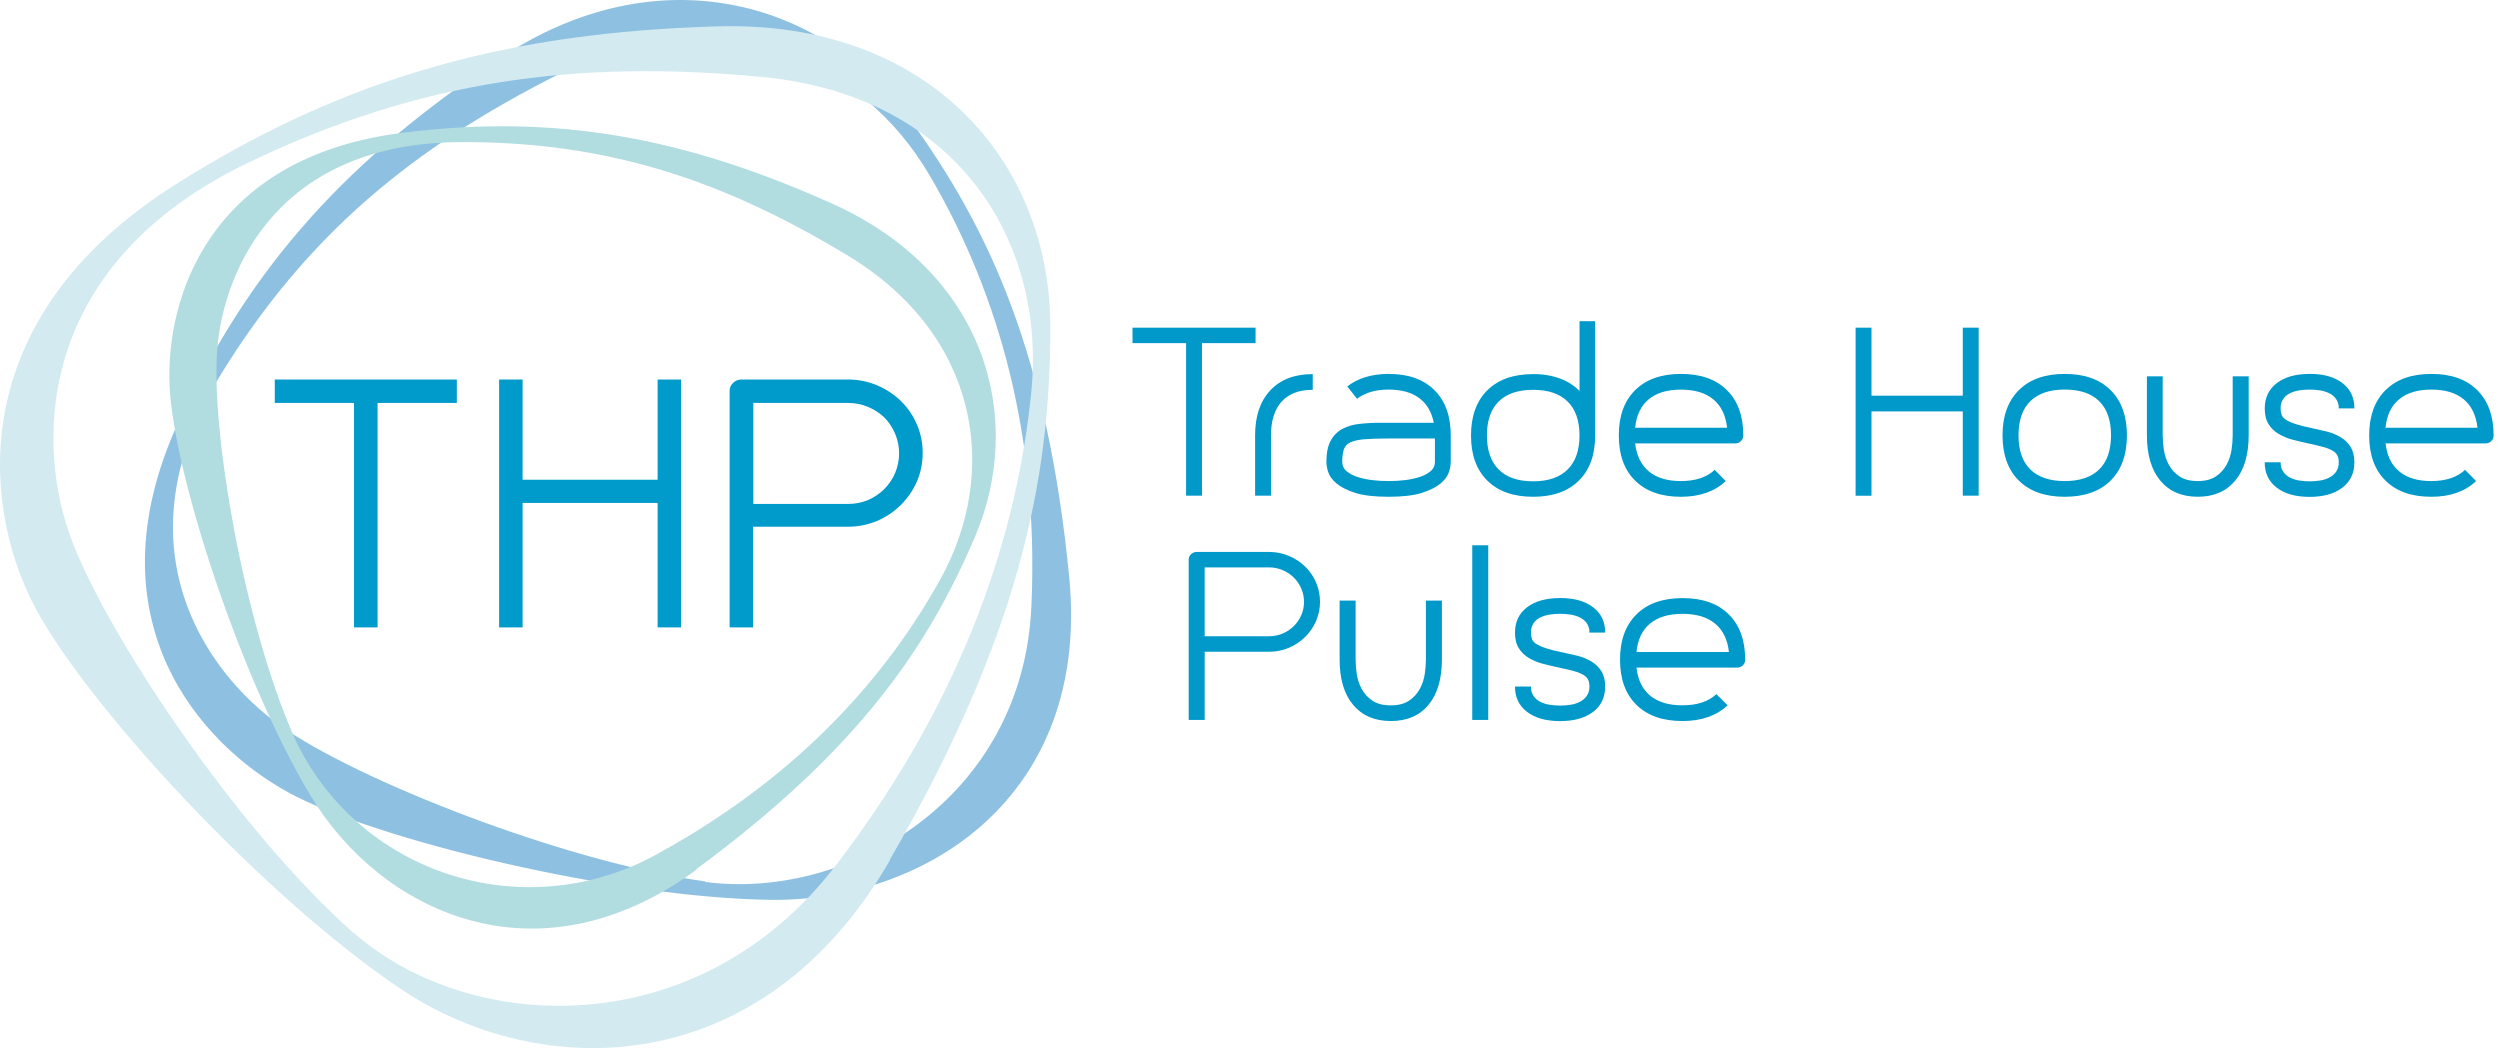 <?xml version="1.0" encoding="UTF-8"?> <svg xmlns="http://www.w3.org/2000/svg" width="260" height="109" viewBox="0 0 260 109" fill="none"> <path d="M170.194 67.805C170.32 66.515 170.789 65.532 171.602 64.855C172.416 64.177 173.543 63.839 174.985 63.839C176.427 63.839 177.555 64.177 178.371 64.855C179.187 65.532 179.665 66.515 179.807 67.805H170.194ZM170.194 63.898C169.053 65.026 168.483 66.593 168.484 68.598V68.621C168.484 70.627 169.054 72.19 170.194 73.309C171.334 74.429 172.925 74.988 174.967 74.987C176.948 74.987 178.516 74.443 179.67 73.353L178.505 72.188C177.683 72.963 176.503 73.352 174.967 73.353C173.542 73.353 172.426 73.018 171.619 72.348C170.812 71.677 170.337 70.706 170.194 69.433H180.667C180.775 69.433 180.882 69.413 180.982 69.373C181.082 69.333 181.173 69.273 181.25 69.199C181.33 69.124 181.394 69.034 181.437 68.933C181.48 68.833 181.501 68.725 181.498 68.616V68.593C181.498 66.587 180.928 65.02 179.789 63.893C178.65 62.766 177.05 62.202 174.99 62.202C172.932 62.202 171.333 62.766 170.194 63.893M160.754 67.403C160.413 67.299 160.086 67.155 159.78 66.973C159.58 66.856 159.421 66.68 159.328 66.47C159.253 66.252 159.217 66.022 159.222 65.792C159.206 65.442 159.302 65.096 159.496 64.802C159.676 64.546 159.921 64.34 160.207 64.206C160.519 64.061 160.851 63.963 161.193 63.914C161.547 63.861 161.904 63.834 162.261 63.833C162.615 63.833 162.968 63.861 163.318 63.914C163.656 63.964 163.984 64.062 164.292 64.206C164.581 64.342 164.83 64.547 165.017 64.802C165.218 65.093 165.318 65.441 165.302 65.792H166.941C166.941 64.672 166.521 63.792 165.682 63.153C164.844 62.513 163.703 62.194 162.261 62.196C160.805 62.196 159.658 62.515 158.819 63.153C157.98 63.79 157.56 64.67 157.558 65.792C157.558 66.463 157.694 67.007 157.964 67.426C158.229 67.843 158.591 68.191 159.02 68.442C159.476 68.707 159.968 68.907 160.48 69.037C161.019 69.177 161.55 69.302 162.073 69.414C162.738 69.555 163.279 69.683 163.698 69.8C164.045 69.886 164.377 70.019 164.685 70.196C164.893 70.314 165.062 70.489 165.172 70.698C165.264 70.92 165.307 71.159 165.3 71.399C165.315 71.751 165.215 72.098 165.014 72.39C164.825 72.646 164.577 72.854 164.29 72.998C163.983 73.148 163.655 73.25 163.316 73.299C162.966 73.354 162.612 73.381 162.258 73.381C161.901 73.381 161.544 73.353 161.191 73.299C160.848 73.251 160.514 73.149 160.204 72.998C159.92 72.856 159.675 72.647 159.494 72.39C159.3 72.096 159.204 71.749 159.22 71.399H157.556C157.556 72.518 157.976 73.398 158.816 74.038C159.657 74.679 160.804 74.997 162.258 74.995C163.7 74.995 164.84 74.676 165.68 74.038C166.519 73.401 166.939 72.521 166.938 71.399C166.938 70.746 166.803 70.21 166.534 69.79C166.268 69.374 165.906 69.026 165.476 68.775C165.021 68.511 164.529 68.315 164.016 68.192C163.477 68.06 162.948 67.941 162.426 67.831C161.86 67.724 161.301 67.584 160.752 67.41M154.778 56.705H153.114V74.871H154.778V56.705ZM148.557 73.312C149.489 72.193 149.956 70.623 149.958 68.6V62.466H148.294V68.6C148.29 69.1 148.25 69.599 148.175 70.093C148.096 70.635 147.923 71.16 147.663 71.645C147.398 72.136 147.014 72.556 146.545 72.868C146.063 73.195 145.426 73.358 144.634 73.358C143.842 73.358 143.207 73.194 142.728 72.865C142.26 72.554 141.877 72.134 141.612 71.642C141.353 71.157 141.18 70.632 141.1 70.09C141.026 69.596 140.987 69.097 140.984 68.598V62.464H139.32V68.598C139.32 70.619 139.789 72.19 140.728 73.309C141.666 74.429 142.972 74.988 144.646 74.987C146.324 74.987 147.631 74.428 148.565 73.309M125.285 66.172V59.007H131.983C132.465 59.007 132.942 59.104 133.384 59.291C134.262 59.655 134.961 60.342 135.331 61.204C135.522 61.639 135.619 62.107 135.618 62.581C135.621 63.062 135.524 63.538 135.331 63.981C135.147 64.407 134.881 64.795 134.548 65.122C134.215 65.451 133.82 65.712 133.384 65.892C132.942 66.079 132.465 66.174 131.984 66.172H125.285ZM124.454 57.403C124.346 57.402 124.239 57.423 124.139 57.463C124.039 57.503 123.948 57.562 123.871 57.637C123.792 57.708 123.73 57.794 123.687 57.89C123.644 57.986 123.622 58.09 123.623 58.195V74.871H125.287V67.782H131.985C132.691 67.786 133.391 67.647 134.04 67.374C135.311 66.841 136.323 65.847 136.865 64.598C137.143 63.963 137.284 63.278 137.281 62.587C137.285 61.224 136.738 59.916 135.761 58.948C135.285 58.482 134.726 58.106 134.11 57.84C133.478 57.564 132.796 57.416 132.104 57.403H124.454Z" fill="#0099CA"></path> <path d="M248.094 44.481C248.221 43.191 248.69 42.208 249.502 41.532C250.315 40.856 251.436 40.517 252.866 40.516C254.299 40.516 255.42 40.855 256.23 41.532C257.04 42.209 257.516 43.192 257.659 44.481H248.094ZM248.094 40.575C246.961 41.703 246.395 43.269 246.395 45.275V45.298C246.395 47.304 246.961 48.867 248.094 49.985C249.228 51.104 250.81 51.664 252.842 51.665C254.81 51.665 256.367 51.12 257.515 50.031L256.363 48.865C255.547 49.641 254.374 50.029 252.847 50.031C251.429 50.031 250.319 49.695 249.519 49.025C248.715 48.356 248.239 47.385 248.102 46.11H258.515C258.622 46.111 258.729 46.09 258.829 46.05C258.928 46.01 259.019 45.951 259.095 45.876C259.173 45.801 259.235 45.712 259.277 45.612C259.318 45.512 259.338 45.406 259.335 45.298V45.275C259.335 43.269 258.768 41.703 257.634 40.575C256.5 39.448 254.91 38.886 252.865 38.887C250.817 38.887 249.227 39.451 248.094 40.578M238.708 44.087C238.369 43.983 238.045 43.839 237.742 43.656C237.541 43.54 237.384 43.364 237.291 43.154C237.216 42.935 237.18 42.706 237.185 42.476C237.17 42.126 237.265 41.78 237.458 41.485C237.637 41.23 237.882 41.024 238.167 40.89C238.476 40.744 238.806 40.645 239.146 40.598C239.498 40.544 239.853 40.517 240.208 40.516C240.56 40.517 240.911 40.544 241.258 40.598C241.594 40.647 241.921 40.745 242.227 40.89C242.514 41.026 242.761 41.231 242.946 41.485C243.147 41.777 243.247 42.124 243.23 42.476H244.861C244.861 41.355 244.444 40.476 243.609 39.836C242.775 39.197 241.641 38.88 240.208 38.887C238.758 38.887 237.617 39.206 236.786 39.844C235.955 40.481 235.537 41.361 235.533 42.483C235.533 43.154 235.667 43.699 235.935 44.118C236.197 44.534 236.558 44.882 236.987 45.133C237.439 45.398 237.928 45.599 238.438 45.729C238.973 45.868 239.501 45.994 240.02 46.106C240.681 46.247 241.22 46.374 241.637 46.491C241.981 46.577 242.311 46.711 242.616 46.888C242.824 47.006 242.993 47.181 243.101 47.391C243.193 47.613 243.237 47.851 243.229 48.091C243.245 48.438 243.147 48.78 242.951 49.069C242.764 49.325 242.518 49.534 242.232 49.677C241.928 49.828 241.6 49.93 241.263 49.979C240.916 50.033 240.565 50.061 240.214 50.061C239.858 50.06 239.503 50.033 239.151 49.979C238.81 49.931 238.48 49.829 238.172 49.677C237.888 49.535 237.644 49.327 237.463 49.069C237.27 48.774 237.175 48.428 237.19 48.078H235.528C235.528 49.199 235.945 50.079 236.781 50.718C237.616 51.358 238.757 51.676 240.203 51.675C241.636 51.675 242.77 51.356 243.604 50.718C244.439 50.081 244.856 49.201 244.856 48.078C244.856 47.426 244.72 46.889 244.454 46.469C244.191 46.054 243.83 45.707 243.403 45.455C242.951 45.191 242.461 44.995 241.95 44.872C241.415 44.74 240.889 44.62 240.368 44.511C239.806 44.403 239.25 44.262 238.704 44.09M232.459 49.99C233.391 48.873 233.859 47.302 233.864 45.275V39.139H232.2V45.273C232.196 45.772 232.157 46.271 232.083 46.765C232.002 47.307 231.829 47.832 231.571 48.317C231.308 48.808 230.927 49.228 230.46 49.54C229.98 49.866 229.347 50.03 228.561 50.031C227.774 50.032 227.14 49.868 226.658 49.54C226.192 49.228 225.812 48.808 225.55 48.317C225.29 47.832 225.117 47.307 225.038 46.765C224.964 46.271 224.924 45.772 224.92 45.273V39.139H223.278V45.273C223.278 47.294 223.742 48.864 224.671 49.983C225.599 51.102 226.898 51.661 228.568 51.662C230.237 51.662 231.536 51.102 232.463 49.983M218.319 41.727C219.139 42.536 219.548 43.718 219.547 45.273C219.546 46.827 219.137 48.009 218.319 48.818C217.501 49.625 216.306 50.03 214.735 50.031C213.164 50.032 211.97 49.627 211.151 48.818C210.332 48.01 209.923 46.828 209.924 45.273C209.925 43.718 210.334 42.535 211.151 41.727C211.97 40.919 213.164 40.515 214.735 40.514C216.306 40.513 217.501 40.917 218.319 41.727ZM219.501 49.983C220.634 48.865 221.201 47.295 221.201 45.273C221.201 43.267 220.634 41.7 219.501 40.573C218.368 39.446 216.778 38.884 214.732 38.887C212.684 38.887 211.093 39.451 209.961 40.578C208.829 41.705 208.263 43.271 208.264 45.275C208.264 47.297 208.83 48.867 209.964 49.985C211.097 51.104 212.687 51.664 214.734 51.665C216.782 51.665 218.372 51.105 219.503 49.985M204.129 34.08V41.15H194.636V34.08H192.983V51.553H194.636V42.784H204.129V51.552H205.782V34.079L204.129 34.08ZM170.056 44.481C170.183 43.191 170.653 42.208 171.464 41.532C172.276 40.856 173.396 40.519 174.827 40.521C176.259 40.521 177.381 40.86 178.19 41.537C179 42.214 179.476 43.197 179.619 44.486L170.056 44.481ZM170.056 40.575C168.922 41.703 168.355 43.269 168.356 45.275V45.298C168.356 47.304 168.923 48.867 170.056 49.985C171.189 51.104 172.772 51.664 174.804 51.665C176.77 51.665 178.328 51.12 179.477 50.031L178.325 48.865C177.508 49.641 176.336 50.029 174.809 50.031C173.39 50.031 172.281 49.695 171.481 49.025C170.68 48.355 170.205 47.385 170.056 46.115H180.469C180.576 46.116 180.683 46.095 180.782 46.055C180.881 46.015 180.972 45.956 181.047 45.881C181.129 45.807 181.195 45.717 181.239 45.617C181.283 45.516 181.305 45.407 181.303 45.298V45.275C181.303 43.269 180.736 41.703 179.602 40.575C178.468 39.448 176.876 38.886 174.827 38.887C172.779 38.887 171.188 39.451 170.056 40.578M155.866 41.753C156.684 40.946 157.878 40.542 159.45 40.541C161.009 40.541 162.202 40.945 163.028 41.753C163.854 42.561 164.267 43.743 164.268 45.298C164.268 46.838 163.855 48.017 163.028 48.833C162.201 49.649 161.008 50.057 159.45 50.056C157.876 50.056 156.681 49.648 155.866 48.833C155.051 48.017 154.642 46.839 154.639 45.298C154.639 43.743 155.048 42.561 155.866 41.753ZM154.685 49.985C155.817 51.107 157.407 51.666 159.454 51.665C161.486 51.665 163.068 51.105 164.2 49.985C165.332 48.866 165.898 47.303 165.896 45.298V33.403H164.272V40.658C163.698 40.083 163 39.64 162.23 39.362C161.341 39.046 160.4 38.892 159.454 38.907C157.406 38.907 155.816 39.467 154.685 40.587C153.553 41.706 152.987 43.277 152.985 45.298C152.985 47.304 153.551 48.867 154.685 49.985ZM149.231 48.073C149.232 48.246 149.195 48.417 149.122 48.575C149.048 48.732 148.94 48.871 148.806 48.982C148.48 49.256 148.103 49.462 147.695 49.589C147.193 49.755 146.675 49.869 146.148 49.929C144.996 50.068 143.831 50.068 142.678 49.929C142.152 49.869 141.634 49.756 141.132 49.589C140.724 49.462 140.347 49.255 140.021 48.982C139.887 48.871 139.779 48.732 139.705 48.575C139.632 48.417 139.594 48.246 139.596 48.073C139.583 47.633 139.635 47.193 139.75 46.767C139.801 46.605 139.887 46.455 140 46.326C140.114 46.198 140.254 46.094 140.41 46.021C140.752 45.853 141.24 45.74 141.875 45.683C142.515 45.629 143.358 45.602 144.414 45.602H149.231V48.073ZM140.116 40.19L141.132 41.473C141.966 40.836 143.06 40.517 144.414 40.516C145.75 40.516 146.813 40.812 147.601 41.403C148.39 41.993 148.894 42.849 149.113 43.968H143.588C142.85 43.966 142.113 44.005 141.379 44.085C140.756 44.145 140.15 44.324 139.596 44.61C139.082 44.894 138.664 45.319 138.392 45.833C138.093 46.379 137.944 47.126 137.944 48.073C137.958 48.419 138.021 48.761 138.132 49.089C138.259 49.501 138.547 49.897 138.995 50.277C139.443 50.657 140.09 50.983 140.936 51.256C141.79 51.529 142.947 51.665 144.409 51.665C145.871 51.665 147.028 51.529 147.88 51.256C148.728 50.986 149.377 50.66 149.827 50.277C150.277 49.894 150.564 49.498 150.69 49.089C150.8 48.761 150.864 48.419 150.878 48.073V45.275C150.878 43.269 150.312 41.703 149.179 40.575C148.047 39.448 146.459 38.886 144.414 38.887C142.666 38.887 141.233 39.322 140.116 40.192M130.53 45.298V51.548H132.182V45.298C132.182 43.759 132.553 42.582 133.293 41.764C134.034 40.947 135.112 40.54 136.527 40.541V38.907C134.639 38.907 133.167 39.471 132.111 40.598C131.054 41.725 130.527 43.292 130.53 45.298ZM117.78 34.08V35.689H123.353V51.548H125.007V35.689H130.58V34.08H117.78Z" fill="#0099CA"></path> <g style="mix-blend-mode:multiply"> <g style="mix-blend-mode:multiply"> <g style="mix-blend-mode:multiply"> <path d="M73.329 91.663C58.628 89.645 36.951 81.052 29.125 75.449C21.298 69.845 12.105 56.697 22.955 38.96C31.913 24.433 42.874 15.366 58.236 7.656C74.483 -0.496 89.509 5.968 96.686 18.245C102.934 28.9 108.14 43.615 107.267 63.039C106.371 83.247 88.042 93.671 73.329 91.719V91.663ZM111.208 60.105C108.969 37.03 102.978 23.871 94.57 12.344C85.523 -0.054 68.291 -4.797 52.022 6.045C36.548 16.304 26.023 27.433 18.454 44.111C9.217 64.54 20.873 77.423 29.964 82.398C39.056 87.373 64.058 93.351 80.07 93.583C96.081 93.814 113.391 83.016 111.208 60.105" fill="#8EC1E1"></path> </g> </g> </g> <g style="mix-blend-mode:multiply"> <g style="mix-blend-mode:multiply"> <g style="mix-blend-mode:multiply"> <path d="M36.806 97.057C24.68 86.369 10.583 65.312 7.157 55.329C3.73 45.347 4.077 27.334 25.878 16.888C43.792 8.318 59.882 6.211 79.096 7.987C99.418 9.862 108.868 24.941 107.244 40.902C105.834 54.778 100.739 71.93 87.012 89.888C72.68 108.639 48.943 107.669 36.806 97.024V97.057ZM92.532 89.424C105.968 66.172 109.237 50.002 109.237 34.03C109.237 16.833 96.619 2.041 74.449 2.747C53.5 3.376 36.38 7.722 18.286 19.161C-3.76 33.081 -1.756 52.285 3.283 62.455C8.321 72.625 27.188 93.13 41.687 102.859C56.187 112.588 79.264 112.566 92.577 89.424" fill="#D3EBF0"></path> </g> </g> </g> <g style="mix-blend-mode:multiply"> <g style="mix-blend-mode:multiply"> <g style="mix-blend-mode:multiply"> <path d="M30.636 76.761C25.363 64.871 21.914 44.773 22.597 36.302C23.28 27.831 29.113 14.903 47.745 14.782C63.039 14.682 75.098 18.686 88.143 26.562C101.937 34.89 103.941 49.086 97.85 60.139C92.554 69.735 83.63 80.457 68.347 88.818C65.103 90.63 61.512 91.757 57.802 92.127C54.092 92.498 50.344 92.104 46.797 90.97C43.25 89.836 39.981 87.987 37.199 85.541C34.417 83.094 32.182 80.105 30.636 76.761ZM72.445 90.373C89.173 78.041 96.451 67.43 101.4 55.826C106.729 43.317 102.385 28.25 86.497 21.157C71.482 14.429 58.023 11.726 41.71 13.833C21.735 16.392 17.222 31.029 17.637 40.141C18.051 49.252 25.038 70.639 32.282 82.718C39.526 94.796 55.795 102.661 72.445 90.439" fill="#B1DDE1"></path> </g> </g> </g> <path d="M78.346 52.406V41.905H88.199C88.906 41.902 89.607 42.041 90.259 42.313C90.896 42.571 91.477 42.945 91.972 43.416C92.447 43.906 92.827 44.478 93.092 45.104C93.365 45.747 93.506 46.437 93.506 47.134C93.507 47.841 93.366 48.542 93.092 49.196C92.557 50.449 91.555 51.452 90.292 51.998C89.641 52.271 88.94 52.41 88.232 52.406H78.346ZM88.299 39.468H77.103C76.779 39.468 76.469 39.595 76.24 39.821C76.126 39.925 76.036 40.051 75.974 40.191C75.912 40.332 75.881 40.484 75.882 40.637V65.246H78.323V54.778H88.176C89.215 54.783 90.243 54.58 91.199 54.182C92.124 53.792 92.964 53.23 93.674 52.528C94.383 51.825 94.953 50.998 95.353 50.09C95.757 49.148 95.963 48.134 95.958 47.112C95.967 46.1 95.765 45.098 95.365 44.166C94.984 43.261 94.429 42.437 93.73 41.74C93.028 41.054 92.205 40.5 91.3 40.107C90.368 39.703 89.363 39.486 88.344 39.468H88.299ZM68.392 39.468V49.891H54.351V39.468H51.91V65.246H54.351V52.307H68.392V65.246H70.832V39.468H68.392ZM28.576 39.468V41.905H36.817V65.246H39.269V41.905H47.51V39.468H28.576Z" fill="#009ACB"></path> </svg> 